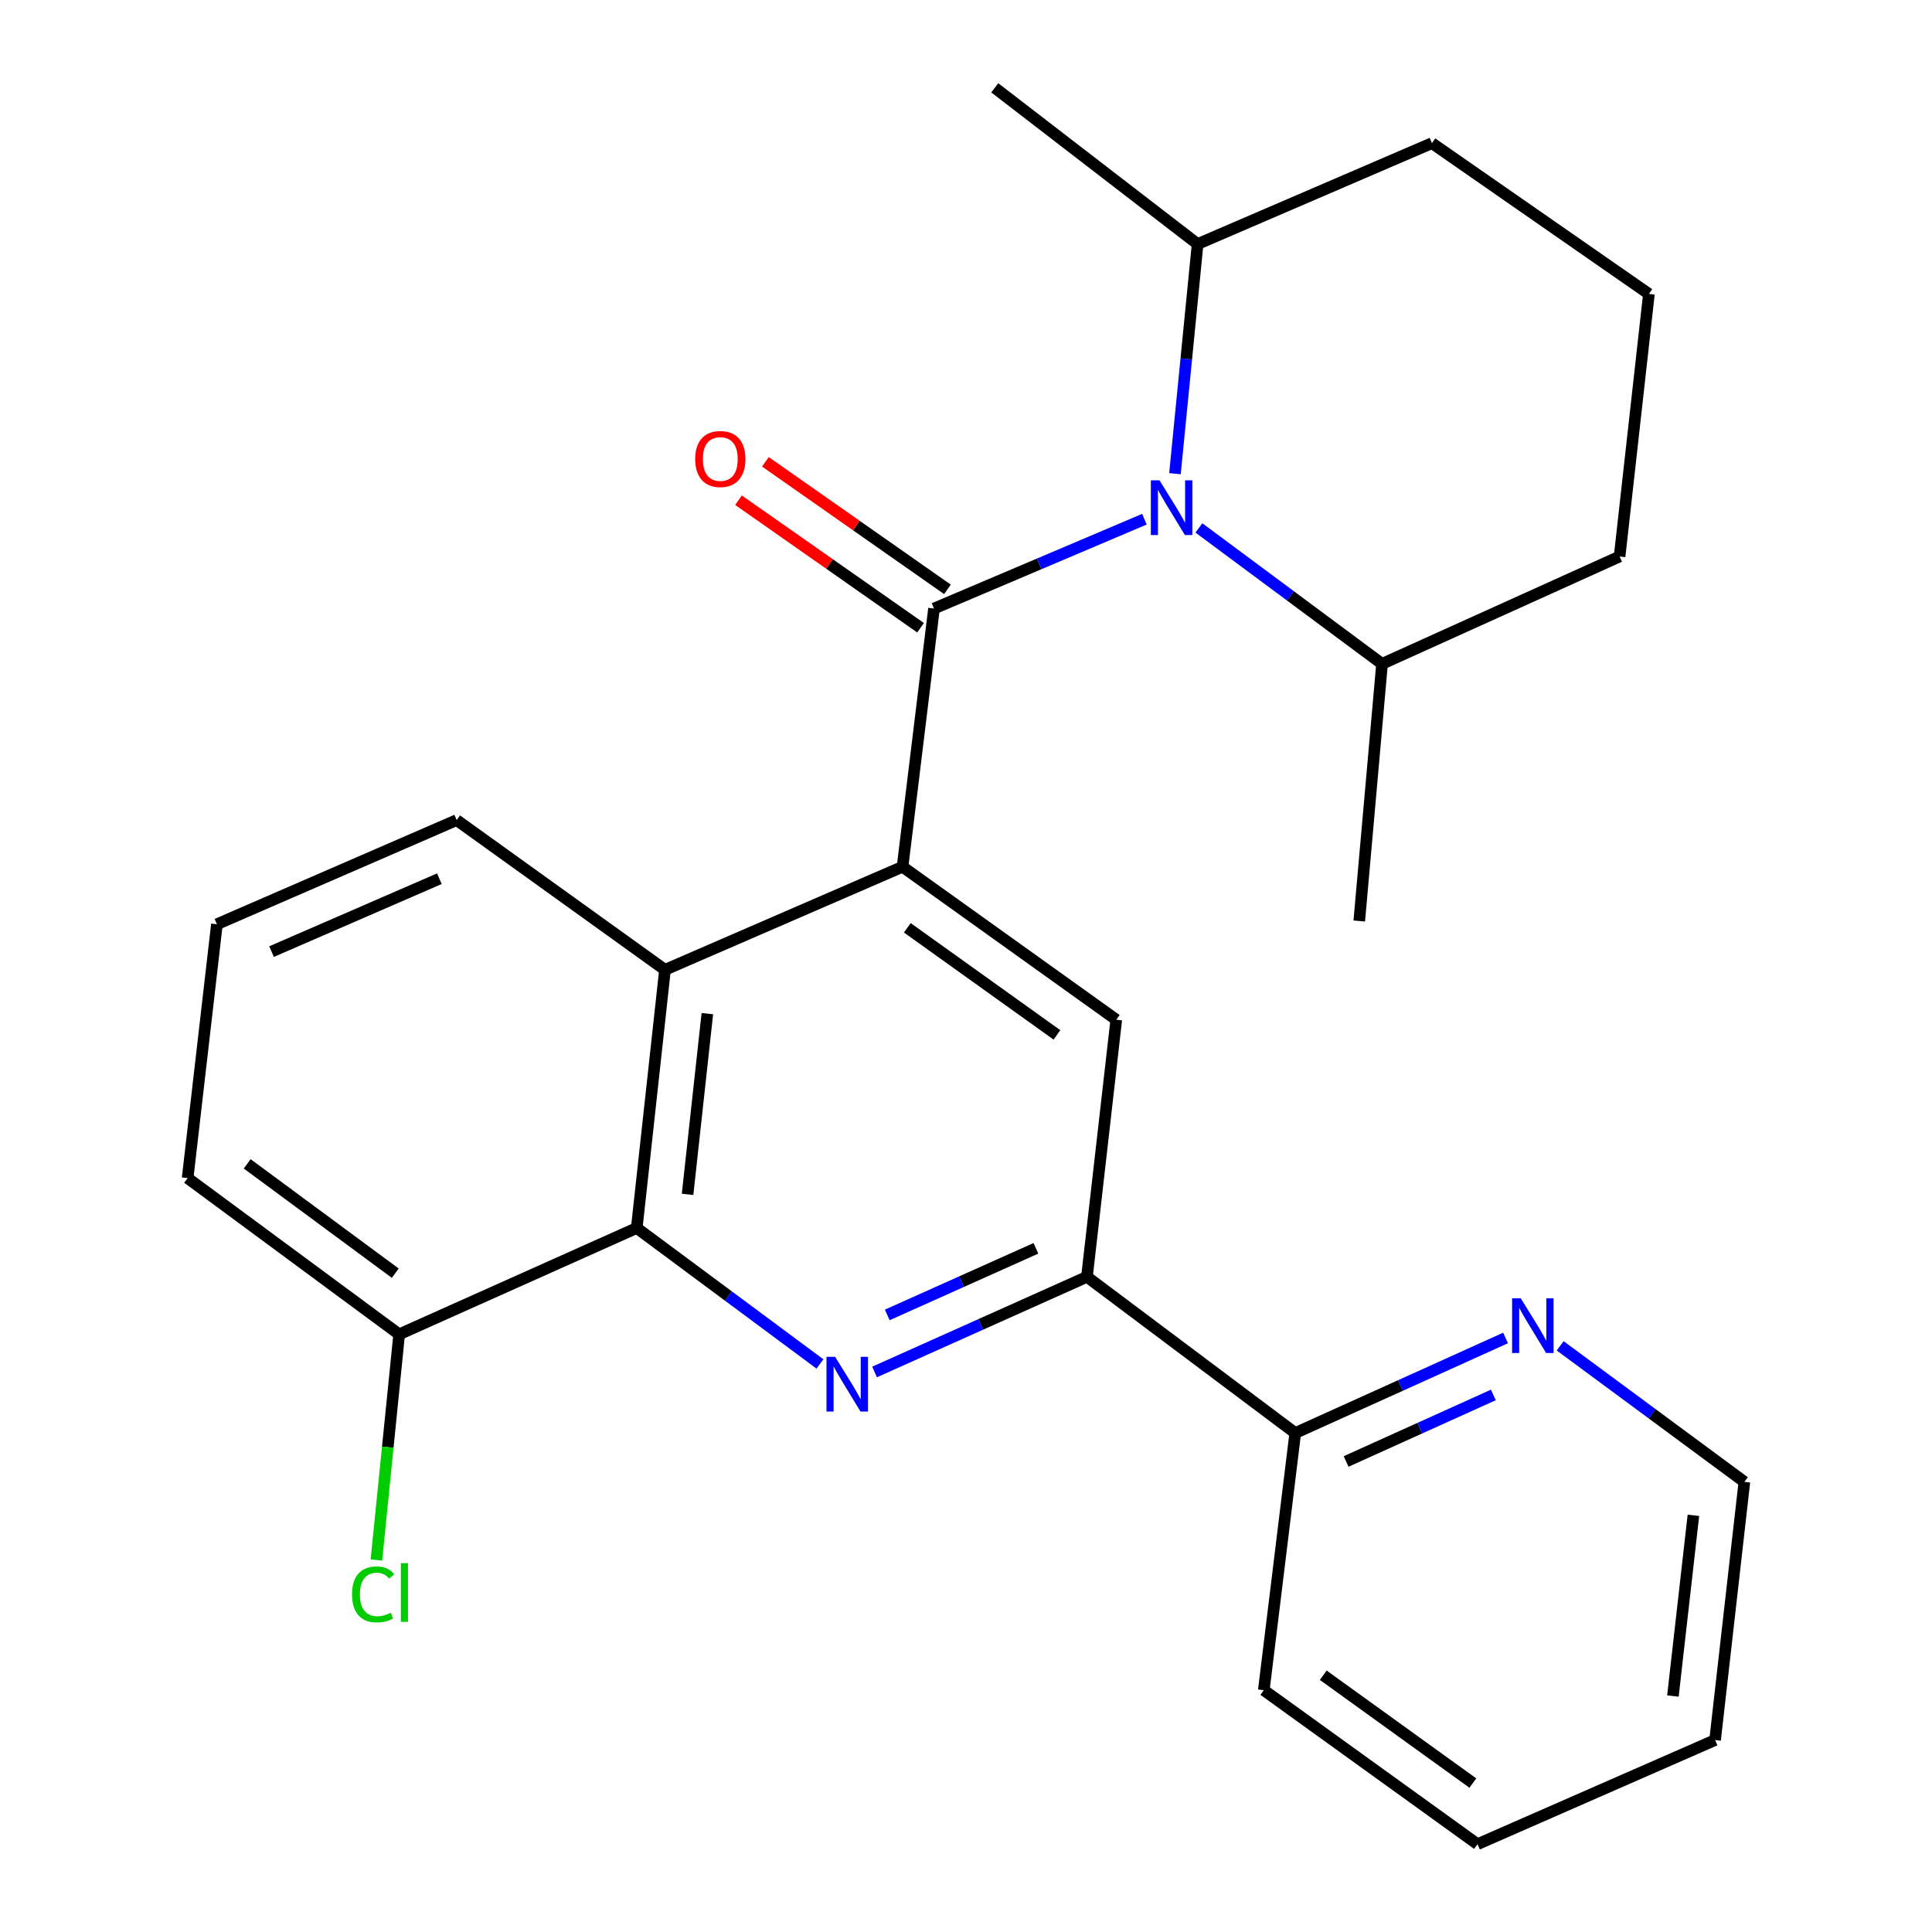 <?xml version='1.0' encoding='iso-8859-1'?>
<svg version='1.1' baseProfile='full'
              xmlns='http://www.w3.org/2000/svg'
                      xmlns:rdkit='http://www.rdkit.org/xml'
                      xmlns:xlink='http://www.w3.org/1999/xlink'
                  xml:space='preserve'
width='1000px' height='1000px' viewBox='0 0 1000 1000'>
<!-- END OF HEADER -->
<rect style='opacity:1.0;fill:#FFFFFF;stroke:none' width='1000' height='1000' x='0' y='0'> </rect>
<path class='bond-0' d='M 483.436,314.98 L 467.155,448.637' style='fill:none;fill-rule:evenodd;stroke:#000000;stroke-width:6px;stroke-linecap:butt;stroke-linejoin:miter;stroke-opacity:1' />
<path class='bond-1' d='M 483.436,314.98 L 537.887,291.862' style='fill:none;fill-rule:evenodd;stroke:#000000;stroke-width:6px;stroke-linecap:butt;stroke-linejoin:miter;stroke-opacity:1' />
<path class='bond-1' d='M 537.887,291.862 L 592.339,268.745' style='fill:none;fill-rule:evenodd;stroke:#0000FF;stroke-width:6px;stroke-linecap:butt;stroke-linejoin:miter;stroke-opacity:1' />
<path class='bond-7' d='M 490.395,305.045 L 443.278,272.039' style='fill:none;fill-rule:evenodd;stroke:#000000;stroke-width:6px;stroke-linecap:butt;stroke-linejoin:miter;stroke-opacity:1' />
<path class='bond-7' d='M 443.278,272.039 L 396.161,239.034' style='fill:none;fill-rule:evenodd;stroke:#FF0000;stroke-width:6px;stroke-linecap:butt;stroke-linejoin:miter;stroke-opacity:1' />
<path class='bond-7' d='M 476.477,324.914 L 429.359,291.909' style='fill:none;fill-rule:evenodd;stroke:#000000;stroke-width:6px;stroke-linecap:butt;stroke-linejoin:miter;stroke-opacity:1' />
<path class='bond-7' d='M 429.359,291.909 L 382.242,258.903' style='fill:none;fill-rule:evenodd;stroke:#FF0000;stroke-width:6px;stroke-linecap:butt;stroke-linejoin:miter;stroke-opacity:1' />
<path class='bond-4' d='M 467.155,448.637 L 344.199,501.968' style='fill:none;fill-rule:evenodd;stroke:#000000;stroke-width:6px;stroke-linecap:butt;stroke-linejoin:miter;stroke-opacity:1' />
<path class='bond-6' d='M 467.155,448.637 L 577.779,527.804' style='fill:none;fill-rule:evenodd;stroke:#000000;stroke-width:6px;stroke-linecap:butt;stroke-linejoin:miter;stroke-opacity:1' />
<path class='bond-6' d='M 469.63,480.24 L 547.067,535.657' style='fill:none;fill-rule:evenodd;stroke:#000000;stroke-width:6px;stroke-linecap:butt;stroke-linejoin:miter;stroke-opacity:1' />
<path class='bond-10' d='M 620.55,273.257 L 667.948,308.438' style='fill:none;fill-rule:evenodd;stroke:#0000FF;stroke-width:6px;stroke-linecap:butt;stroke-linejoin:miter;stroke-opacity:1' />
<path class='bond-10' d='M 667.948,308.438 L 715.345,343.619' style='fill:none;fill-rule:evenodd;stroke:#000000;stroke-width:6px;stroke-linecap:butt;stroke-linejoin:miter;stroke-opacity:1' />
<path class='bond-11' d='M 608.155,245.18 L 614.019,185.75' style='fill:none;fill-rule:evenodd;stroke:#0000FF;stroke-width:6px;stroke-linecap:butt;stroke-linejoin:miter;stroke-opacity:1' />
<path class='bond-11' d='M 614.019,185.75 L 619.883,126.32' style='fill:none;fill-rule:evenodd;stroke:#000000;stroke-width:6px;stroke-linecap:butt;stroke-linejoin:miter;stroke-opacity:1' />
<path class='bond-2' d='M 452.668,710.13 L 507.636,685.506' style='fill:none;fill-rule:evenodd;stroke:#0000FF;stroke-width:6px;stroke-linecap:butt;stroke-linejoin:miter;stroke-opacity:1' />
<path class='bond-2' d='M 507.636,685.506 L 562.603,660.882' style='fill:none;fill-rule:evenodd;stroke:#000000;stroke-width:6px;stroke-linecap:butt;stroke-linejoin:miter;stroke-opacity:1' />
<path class='bond-2' d='M 459.24,680.603 L 497.718,663.366' style='fill:none;fill-rule:evenodd;stroke:#0000FF;stroke-width:6px;stroke-linecap:butt;stroke-linejoin:miter;stroke-opacity:1' />
<path class='bond-2' d='M 497.718,663.366 L 536.195,646.13' style='fill:none;fill-rule:evenodd;stroke:#000000;stroke-width:6px;stroke-linecap:butt;stroke-linejoin:miter;stroke-opacity:1' />
<path class='bond-27' d='M 424.397,705.977 L 376.986,670.794' style='fill:none;fill-rule:evenodd;stroke:#0000FF;stroke-width:6px;stroke-linecap:butt;stroke-linejoin:miter;stroke-opacity:1' />
<path class='bond-27' d='M 376.986,670.794 L 329.576,635.612' style='fill:none;fill-rule:evenodd;stroke:#000000;stroke-width:6px;stroke-linecap:butt;stroke-linejoin:miter;stroke-opacity:1' />
<path class='bond-3' d='M 329.576,635.612 L 344.199,501.968' style='fill:none;fill-rule:evenodd;stroke:#000000;stroke-width:6px;stroke-linecap:butt;stroke-linejoin:miter;stroke-opacity:1' />
<path class='bond-3' d='M 355.885,618.204 L 366.121,524.653' style='fill:none;fill-rule:evenodd;stroke:#000000;stroke-width:6px;stroke-linecap:butt;stroke-linejoin:miter;stroke-opacity:1' />
<path class='bond-9' d='M 329.576,635.612 L 206.606,690.641' style='fill:none;fill-rule:evenodd;stroke:#000000;stroke-width:6px;stroke-linecap:butt;stroke-linejoin:miter;stroke-opacity:1' />
<path class='bond-14' d='M 344.199,501.968 L 236.365,424.485' style='fill:none;fill-rule:evenodd;stroke:#000000;stroke-width:6px;stroke-linecap:butt;stroke-linejoin:miter;stroke-opacity:1' />
<path class='bond-5' d='M 562.603,660.882 L 577.779,527.804' style='fill:none;fill-rule:evenodd;stroke:#000000;stroke-width:6px;stroke-linecap:butt;stroke-linejoin:miter;stroke-opacity:1' />
<path class='bond-8' d='M 562.603,660.882 L 670.424,741.734' style='fill:none;fill-rule:evenodd;stroke:#000000;stroke-width:6px;stroke-linecap:butt;stroke-linejoin:miter;stroke-opacity:1' />
<path class='bond-12' d='M 670.424,741.734 L 724.852,717.133' style='fill:none;fill-rule:evenodd;stroke:#000000;stroke-width:6px;stroke-linecap:butt;stroke-linejoin:miter;stroke-opacity:1' />
<path class='bond-12' d='M 724.852,717.133 L 779.28,692.532' style='fill:none;fill-rule:evenodd;stroke:#0000FF;stroke-width:6px;stroke-linecap:butt;stroke-linejoin:miter;stroke-opacity:1' />
<path class='bond-12' d='M 696.745,756.46 L 734.844,739.239' style='fill:none;fill-rule:evenodd;stroke:#000000;stroke-width:6px;stroke-linecap:butt;stroke-linejoin:miter;stroke-opacity:1' />
<path class='bond-12' d='M 734.844,739.239 L 772.944,722.019' style='fill:none;fill-rule:evenodd;stroke:#0000FF;stroke-width:6px;stroke-linecap:butt;stroke-linejoin:miter;stroke-opacity:1' />
<path class='bond-21' d='M 670.424,741.734 L 654.143,874.825' style='fill:none;fill-rule:evenodd;stroke:#000000;stroke-width:6px;stroke-linecap:butt;stroke-linejoin:miter;stroke-opacity:1' />
<path class='bond-13' d='M 206.606,690.641 L 200.715,749.047' style='fill:none;fill-rule:evenodd;stroke:#000000;stroke-width:6px;stroke-linecap:butt;stroke-linejoin:miter;stroke-opacity:1' />
<path class='bond-13' d='M 200.715,749.047 L 194.825,807.453' style='fill:none;fill-rule:evenodd;stroke:#00CC00;stroke-width:6px;stroke-linecap:butt;stroke-linejoin:miter;stroke-opacity:1' />
<path class='bond-28' d='M 206.606,690.641 L 97.114,609.789' style='fill:none;fill-rule:evenodd;stroke:#000000;stroke-width:6px;stroke-linecap:butt;stroke-linejoin:miter;stroke-opacity:1' />
<path class='bond-28' d='M 204.593,658.997 L 127.949,602.401' style='fill:none;fill-rule:evenodd;stroke:#000000;stroke-width:6px;stroke-linecap:butt;stroke-linejoin:miter;stroke-opacity:1' />
<path class='bond-19' d='M 715.345,343.619 L 838.301,288.038' style='fill:none;fill-rule:evenodd;stroke:#000000;stroke-width:6px;stroke-linecap:butt;stroke-linejoin:miter;stroke-opacity:1' />
<path class='bond-22' d='M 715.345,343.619 L 703.552,476.711' style='fill:none;fill-rule:evenodd;stroke:#000000;stroke-width:6px;stroke-linecap:butt;stroke-linejoin:miter;stroke-opacity:1' />
<path class='bond-20' d='M 619.883,126.32 L 741.168,74.094' style='fill:none;fill-rule:evenodd;stroke:#000000;stroke-width:6px;stroke-linecap:butt;stroke-linejoin:miter;stroke-opacity:1' />
<path class='bond-23' d='M 619.883,126.32 L 514.893,45.455' style='fill:none;fill-rule:evenodd;stroke:#000000;stroke-width:6px;stroke-linecap:butt;stroke-linejoin:miter;stroke-opacity:1' />
<path class='bond-17' d='M 807.537,696.598 L 855.211,731.808' style='fill:none;fill-rule:evenodd;stroke:#0000FF;stroke-width:6px;stroke-linecap:butt;stroke-linejoin:miter;stroke-opacity:1' />
<path class='bond-17' d='M 855.211,731.808 L 902.886,767.018' style='fill:none;fill-rule:evenodd;stroke:#000000;stroke-width:6px;stroke-linecap:butt;stroke-linejoin:miter;stroke-opacity:1' />
<path class='bond-15' d='M 236.365,424.485 L 112.276,478.382' style='fill:none;fill-rule:evenodd;stroke:#000000;stroke-width:6px;stroke-linecap:butt;stroke-linejoin:miter;stroke-opacity:1' />
<path class='bond-15' d='M 227.416,454.821 L 140.554,492.549' style='fill:none;fill-rule:evenodd;stroke:#000000;stroke-width:6px;stroke-linecap:butt;stroke-linejoin:miter;stroke-opacity:1' />
<path class='bond-18' d='M 112.276,478.382 L 97.114,609.789' style='fill:none;fill-rule:evenodd;stroke:#000000;stroke-width:6px;stroke-linecap:butt;stroke-linejoin:miter;stroke-opacity:1' />
<path class='bond-16' d='M 853.477,152.143 L 741.168,74.094' style='fill:none;fill-rule:evenodd;stroke:#000000;stroke-width:6px;stroke-linecap:butt;stroke-linejoin:miter;stroke-opacity:1' />
<path class='bond-26' d='M 853.477,152.143 L 838.301,288.038' style='fill:none;fill-rule:evenodd;stroke:#000000;stroke-width:6px;stroke-linecap:butt;stroke-linejoin:miter;stroke-opacity:1' />
<path class='bond-29' d='M 902.886,767.018 L 887.724,900.649' style='fill:none;fill-rule:evenodd;stroke:#000000;stroke-width:6px;stroke-linecap:butt;stroke-linejoin:miter;stroke-opacity:1' />
<path class='bond-29' d='M 876.506,784.328 L 865.893,877.869' style='fill:none;fill-rule:evenodd;stroke:#000000;stroke-width:6px;stroke-linecap:butt;stroke-linejoin:miter;stroke-opacity:1' />
<path class='bond-25' d='M 654.143,874.825 L 764.754,954.545' style='fill:none;fill-rule:evenodd;stroke:#000000;stroke-width:6px;stroke-linecap:butt;stroke-linejoin:miter;stroke-opacity:1' />
<path class='bond-25' d='M 684.919,867.103 L 762.347,922.907' style='fill:none;fill-rule:evenodd;stroke:#000000;stroke-width:6px;stroke-linecap:butt;stroke-linejoin:miter;stroke-opacity:1' />
<path class='bond-24' d='M 887.724,900.649 L 764.754,954.545' style='fill:none;fill-rule:evenodd;stroke:#000000;stroke-width:6px;stroke-linecap:butt;stroke-linejoin:miter;stroke-opacity:1' />
<path  class='atom-2' d='M 600.159 248.607
L 609.439 263.607
Q 610.359 265.087, 611.839 267.767
Q 613.319 270.447, 613.399 270.607
L 613.399 248.607
L 617.159 248.607
L 617.159 276.927
L 613.279 276.927
L 603.319 260.527
Q 602.159 258.607, 600.919 256.407
Q 599.719 254.207, 599.359 253.527
L 599.359 276.927
L 595.679 276.927
L 595.679 248.607
L 600.159 248.607
' fill='#0000FF'/>
<path  class='atom-3' d='M 432.269 702.304
L 441.549 717.304
Q 442.469 718.784, 443.949 721.464
Q 445.429 724.144, 445.509 724.304
L 445.509 702.304
L 449.269 702.304
L 449.269 730.624
L 445.389 730.624
L 435.429 714.224
Q 434.269 712.304, 433.029 710.104
Q 431.829 707.904, 431.469 707.224
L 431.469 730.624
L 427.789 730.624
L 427.789 702.304
L 432.269 702.304
' fill='#0000FF'/>
<path  class='atom-8' d='M 359.825 237.577
Q 359.825 230.777, 363.185 226.977
Q 366.545 223.177, 372.825 223.177
Q 379.105 223.177, 382.465 226.977
Q 385.825 230.777, 385.825 237.577
Q 385.825 244.457, 382.425 248.377
Q 379.025 252.257, 372.825 252.257
Q 366.585 252.257, 363.185 248.377
Q 359.825 244.497, 359.825 237.577
M 372.825 249.057
Q 377.145 249.057, 379.465 246.177
Q 381.825 243.257, 381.825 237.577
Q 381.825 232.017, 379.465 229.217
Q 377.145 226.377, 372.825 226.377
Q 368.505 226.377, 366.145 229.177
Q 363.825 231.977, 363.825 237.577
Q 363.825 243.297, 366.145 246.177
Q 368.505 249.057, 372.825 249.057
' fill='#FF0000'/>
<path  class='atom-13' d='M 787.134 671.993
L 796.414 686.993
Q 797.334 688.473, 798.814 691.153
Q 800.294 693.833, 800.374 693.993
L 800.374 671.993
L 804.134 671.993
L 804.134 700.313
L 800.254 700.313
L 790.294 683.913
Q 789.134 681.993, 787.894 679.793
Q 786.694 677.593, 786.334 676.913
L 786.334 700.313
L 782.654 700.313
L 782.654 671.993
L 787.134 671.993
' fill='#0000FF'/>
<path  class='atom-14' d='M 182.209 825.251
Q 182.209 818.211, 185.489 814.531
Q 188.809 810.811, 195.089 810.811
Q 200.929 810.811, 204.049 814.931
L 201.409 817.091
Q 199.129 814.091, 195.089 814.091
Q 190.809 814.091, 188.529 816.971
Q 186.289 819.811, 186.289 825.251
Q 186.289 830.851, 188.609 833.731
Q 190.969 836.611, 195.529 836.611
Q 198.649 836.611, 202.289 834.731
L 203.409 837.731
Q 201.929 838.691, 199.689 839.251
Q 197.449 839.811, 194.969 839.811
Q 188.809 839.811, 185.489 836.051
Q 182.209 832.291, 182.209 825.251
' fill='#00CC00'/>
<path  class='atom-14' d='M 207.489 809.091
L 211.169 809.091
L 211.169 839.451
L 207.489 839.451
L 207.489 809.091
' fill='#00CC00'/>
</svg>
